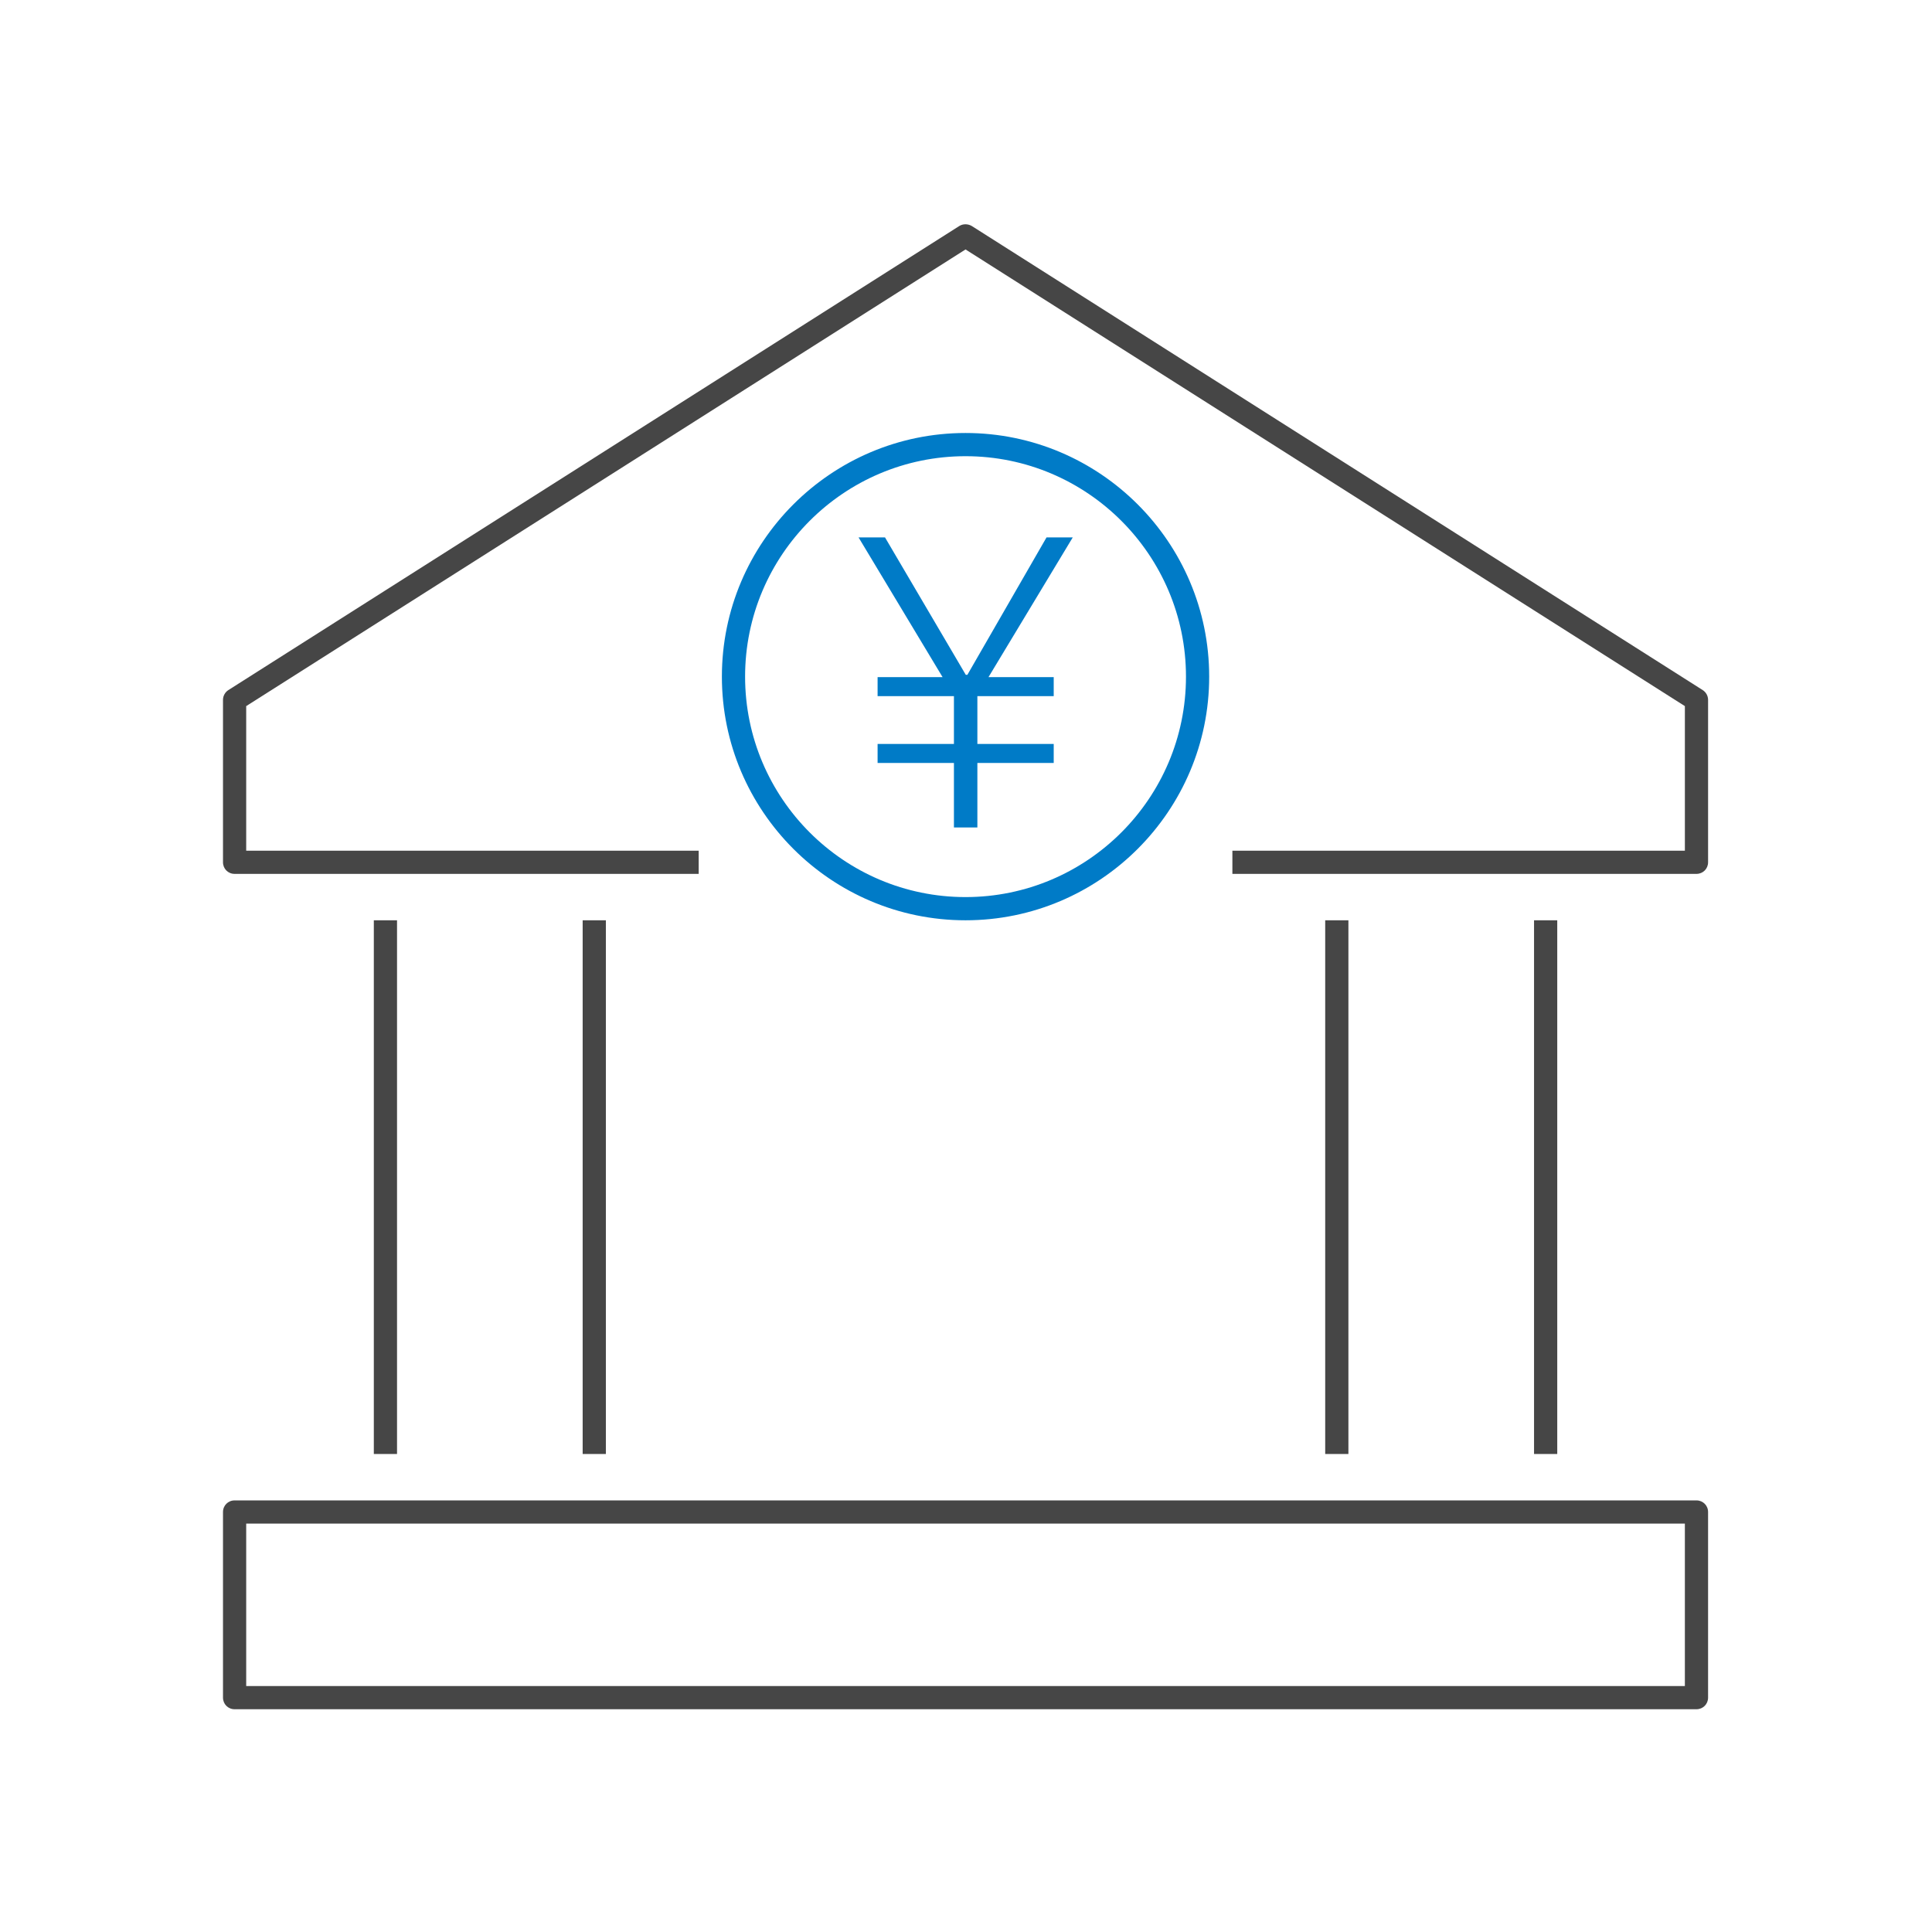 <?xml version="1.0" encoding="UTF-8"?><svg id="_レイヤー_2" xmlns="http://www.w3.org/2000/svg" viewBox="0 0 83.26 83.26"><defs><style>.cls-1{fill:#007bc7;}.cls-2{fill:#464646;}.cls-3{fill:none;}</style></defs><g id="_レイヤー_1-2"><rect class="cls-3" width="83.26" height="83.26"/><rect class="cls-3" x="9.61" y="9.61" width="64.05" height="64.05"/><path class="cls-2" d="m73.11,73.66H10.11c-.28,0-.5-.22-.5-.5v-8c0-.28.22-.5.5-.5h63c.28,0,.5.22.5.5v8c0,.28-.22.5-.5.5Zm-62.5-1h62v-7H10.61v7Z"/><path class="cls-1" d="m41.61,39.66c-5.79,0-10.5-4.71-10.5-10.5s4.71-10.5,10.5-10.5,10.5,4.71,10.5,10.5-4.71,10.5-10.5,10.5Zm0-20c-5.24,0-9.5,4.26-9.5,9.5s4.26,9.5,9.5,9.5,9.5-4.26,9.5-9.5-4.26-9.5-9.5-9.5Z"/><path class="cls-1" d="m41.11,35.66v-2.78h-3.29v-.82h3.29v-2.06h-3.29v-.82h2.8l-3.62-6.02h1.14l3.48,5.92h.07l3.41-5.92h1.13l-3.63,6.02h2.81v.82h-3.29v2.06h3.29v.82h-3.29v2.78h-1.01Z"/><path class="cls-2" d="m73.11,37.66h-20v-1h19.5v-6.23l-31-19.68L10.61,30.43v6.23h19.5v1H10.11c-.28,0-.5-.22-.5-.5v-7c0-.17.09-.33.23-.42l31.5-20c.16-.1.37-.1.54,0l31.5,20c.14.09.23.25.23.42v7c0,.28-.22.5-.5.5h0Z"/><rect class="cls-2" x="16.11" y="39.66" width="1" height="23"/><rect class="cls-2" x="25.11" y="39.66" width="1" height="23"/><rect class="cls-2" x="57.11" y="39.66" width="1" height="23"/><rect class="cls-2" x="66.11" y="39.66" width="1" height="23"/></g></svg>
